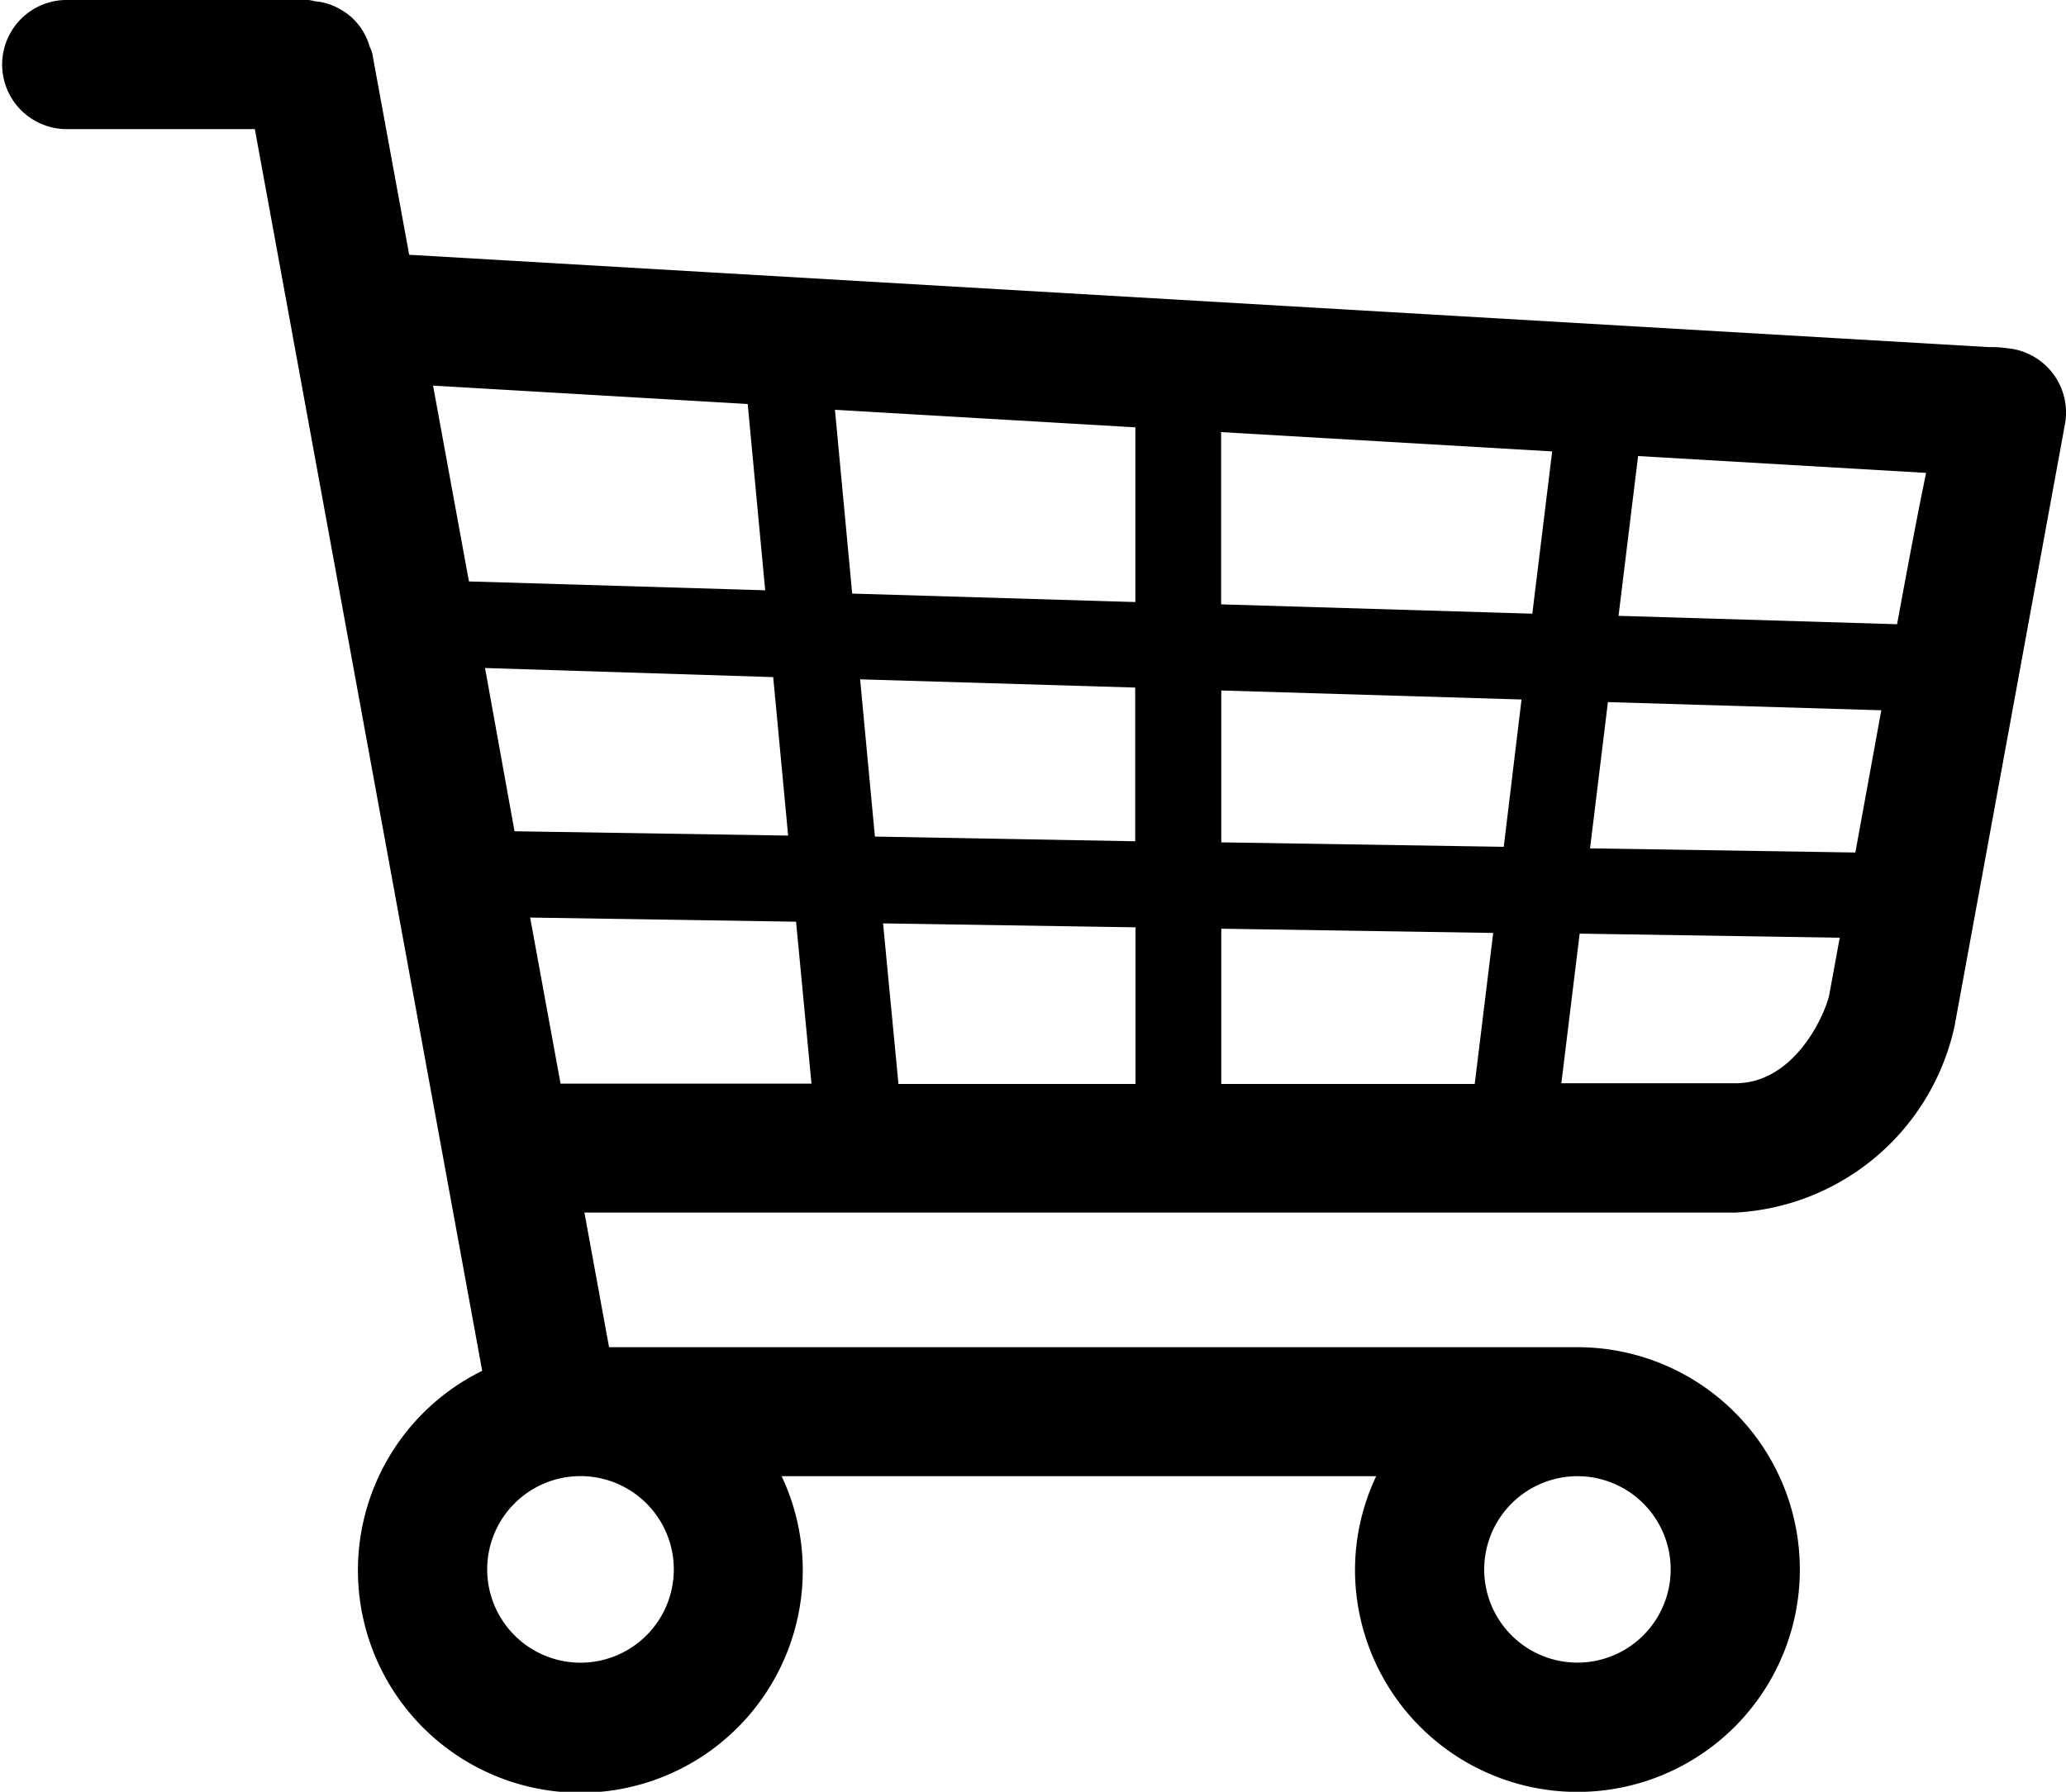 <?xml version="1.0" encoding="UTF-8"?> <svg xmlns="http://www.w3.org/2000/svg" width="26.835" height="23.279" viewBox="0 0 26.835 23.279"><path id="iconfinder_00-ELASTOFONT-STORE-READY_cart_2703080" d="M1.838,2.59H5.009a.783.783,0,0,1,.085.017A.761.761,0,0,1,5.4,2.7a.8.8,0,0,1,.4.492.792.792,0,0,1,.034.085L6.315,5.9,26.836,7.1a1.425,1.425,0,0,1,.236.014.839.839,0,0,1,.761.9.857.857,0,0,1-.014.1l-1.43,7.8a3.08,3.08,0,0,1-2.849,2.43H8.591l.32,1.749H21.49A2.889,2.889,0,1,1,18.6,22.98a2.857,2.857,0,0,1,.275-1.211H11.152a2.857,2.857,0,0,1,.275,1.211A2.889,2.889,0,1,1,7.263,20.4L4.31,4.267H1.838a.839.839,0,0,1,0-1.677Zm5.845,10.8,3.554.056-.194-2.059L7.3,11.269Zm17.753-1.572-3.551-.106-.232,1.9,3.446.054Zm-4.673-.14-3.9-.117v1.973l3.669.058Zm-3.9-1.236,4.04.121.258-2.108-4.3-.251v2.238Zm-1.118-2.3-3.9-.228.224,2.388,3.678.11V8.133Zm1.118,6.514v2.017h3.292l.24-1.962Zm-1.118-.018-3.275-.051.2,2.086h3.079V14.63Zm0-1.118V11.523l-3.573-.107.192,2.043ZM7.091,10.144l3.848.115-.227-2.42L6.625,7.6ZM22.277,8.515l-.254,2.076,3.618.109c.152-.828.274-1.472.377-1.966Zm2.478,7.027.141-.769-3.378-.053-.238,1.944H23.54C24.258,16.665,24.658,15.887,24.754,15.543ZM11.54,16.665l-.2-2.1-3.454-.054.395,2.158H11.54Zm8.738,6.315a1.211,1.211,0,1,0,1.211-1.211A1.213,1.213,0,0,0,20.278,22.98ZM8.539,24.192A1.212,1.212,0,1,0,7.328,22.98,1.213,1.213,0,0,0,8.539,24.192Z" transform="translate(-1 -2.59)"></path></svg> 